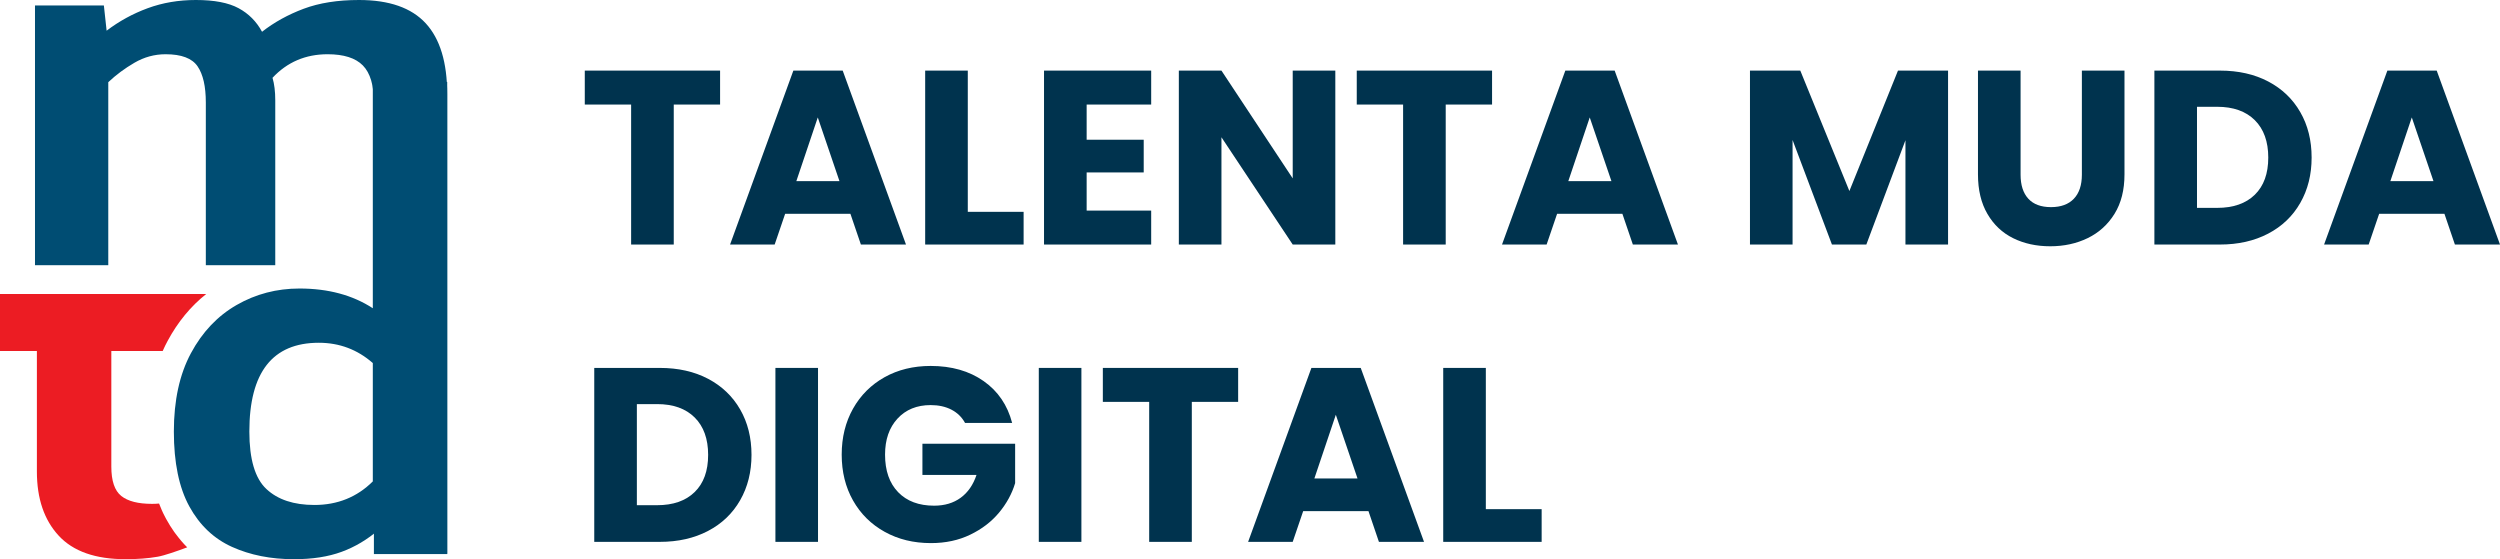 <svg xmlns="http://www.w3.org/2000/svg" width="228" height="51" viewBox="0 0 228 51" fill="none"><path d="M65.672 6.439V9.535H61.446V22.302H57.559V9.535H53.332V6.439H65.672Z" fill="#00334E"></path><path d="M76.558 16.517L74.582 10.71L72.627 16.517H76.558ZM77.558 19.5H71.605L70.649 22.302H66.582L72.354 6.439H76.854L82.626 22.302H78.513L77.558 19.5Z" fill="#00334E"></path><path d="M88.262 19.319H93.353V22.302H84.376V6.439H88.262V19.319Z" fill="#00334E"></path><path d="M99.102 9.535V12.743H104.306V15.726H99.102V19.206H104.988V22.302H95.215V6.439H104.988V9.535H99.102Z" fill="#00334E"></path><path d="M121.781 22.302H117.896L111.396 12.518V22.302H107.51V6.439H111.396L117.896 16.269V6.439H121.781V22.302Z" fill="#00334E"></path><path d="M136.076 6.439V9.535H131.849V22.302H127.963V9.535H123.736V6.439H136.076Z" fill="#00334E"></path><path d="M146.962 16.517L144.984 10.71L143.03 16.517H146.962ZM147.962 19.5H142.007L141.052 22.302H136.984L142.758 6.439H147.257L153.029 22.302H148.916L147.962 19.5Z" fill="#00334E"></path><path d="M177.663 6.439V22.302H173.777V12.789L170.209 22.302H167.073L163.482 12.766V22.302H159.597V6.439H164.187L168.664 17.422L173.096 6.439H177.663Z" fill="#00334E"></path><path d="M184.277 6.439V15.93C184.277 16.878 184.512 17.609 184.981 18.121C185.45 18.633 186.14 18.89 187.05 18.89C187.958 18.89 188.655 18.633 189.14 18.121C189.625 17.609 189.867 16.878 189.867 15.93V6.439H193.753V15.907C193.753 17.323 193.451 18.521 192.845 19.5C192.238 20.479 191.424 21.217 190.401 21.715C189.379 22.212 188.239 22.46 186.981 22.46C185.724 22.46 184.598 22.215 183.606 21.726C182.614 21.237 181.829 20.498 181.254 19.511C180.678 18.525 180.391 17.323 180.391 15.907V6.439H184.277Z" fill="#00334E"></path><path d="M205.639 17.76C206.456 16.962 206.866 15.832 206.866 14.37C206.866 12.91 206.456 11.773 205.639 10.959C204.82 10.146 203.676 9.739 202.207 9.739H200.366V18.958H202.207C203.676 18.958 204.82 18.559 205.639 17.76ZM206.866 7.434C208.123 8.097 209.097 9.026 209.785 10.225C210.475 11.421 210.82 12.804 210.82 14.37C210.82 15.923 210.475 17.3 209.785 18.505C209.097 19.712 208.119 20.646 206.854 21.308C205.59 21.971 204.123 22.302 202.456 22.302H196.48V6.439H202.456C204.138 6.439 205.608 6.771 206.866 7.434Z" fill="#00334E"></path><path d="M221.932 16.517L219.956 10.71L218.001 16.517H221.932ZM222.933 19.5H216.979L216.023 22.302H211.956L217.728 6.439H222.228L228 22.302H223.887L222.933 19.5Z" fill="#00334E"></path><path d="M63.354 44.875C64.173 44.077 64.582 42.948 64.582 41.486C64.582 40.026 64.173 38.887 63.354 38.074C62.537 37.261 61.393 36.854 59.923 36.854H58.082V46.074H59.923C61.393 46.074 62.537 45.675 63.354 44.875ZM64.582 34.549C65.839 35.212 66.812 36.142 67.502 37.34C68.192 38.537 68.537 39.919 68.537 41.486C68.537 43.038 68.192 44.416 67.502 45.621C66.812 46.827 65.836 47.761 64.571 48.423C63.305 49.086 61.839 49.418 60.173 49.418H54.196V33.554H60.173C61.855 33.554 63.324 33.886 64.582 34.549Z" fill="#00334E"></path><path d="M74.603 49.418H70.718V33.554H74.603V49.418Z" fill="#00334E"></path><path d="M88.012 38.571C87.724 38.044 87.31 37.642 86.773 37.362C86.235 37.084 85.603 36.944 84.876 36.944C83.618 36.944 82.611 37.355 81.853 38.176C81.095 38.997 80.717 40.093 80.717 41.464C80.717 42.925 81.115 44.066 81.91 44.887C82.705 45.708 83.8 46.118 85.193 46.118C86.148 46.118 86.955 45.878 87.614 45.396C88.274 44.913 88.754 44.22 89.057 43.316H84.125V40.469H92.58V44.062C92.291 45.026 91.803 45.923 91.114 46.75C90.424 47.579 89.55 48.25 88.489 48.761C87.429 49.275 86.232 49.531 84.899 49.531C83.323 49.531 81.917 49.188 80.683 48.502C79.448 47.817 78.486 46.864 77.796 45.644C77.106 44.424 76.763 43.03 76.763 41.464C76.763 39.896 77.106 38.5 77.796 37.271C78.486 36.045 79.444 35.088 80.671 34.402C81.899 33.717 83.299 33.374 84.876 33.374C86.785 33.374 88.394 33.834 89.705 34.753C91.015 35.672 91.883 36.944 92.307 38.571H88.012Z" fill="#00334E"></path><path d="M98.624 49.418H94.738V33.554H98.624V49.418Z" fill="#00334E"></path><path d="M112.919 33.554V36.651H108.693V49.418H104.806V36.651H100.579V33.554H112.919Z" fill="#00334E"></path><path d="M123.804 43.633L121.827 37.826L119.872 43.633H123.804ZM124.804 46.615H118.85L117.895 49.418H113.828L119.6 33.554H124.099L129.871 49.418H125.758L124.804 46.615Z" fill="#00334E"></path><path d="M135.508 46.435H140.598V49.418H131.622V33.554H135.508V46.435Z" fill="#00334E"></path><path d="M10.153 32.011V42.554C10.153 43.852 10.451 44.746 11.057 45.229C11.659 45.712 12.597 45.952 13.872 45.952C14.084 45.952 14.295 45.942 14.507 45.923C14.584 46.124 14.666 46.325 14.753 46.521C14.791 46.608 14.83 46.689 14.868 46.774C14.902 46.846 14.935 46.918 14.974 46.985C15.027 47.1 15.089 47.21 15.147 47.32C15.263 47.536 15.388 47.742 15.513 47.946C15.628 48.128 15.744 48.311 15.869 48.483C15.903 48.526 15.936 48.574 15.97 48.622C16.066 48.76 16.172 48.894 16.278 49.023C16.437 49.229 16.61 49.425 16.783 49.617C16.879 49.722 16.975 49.818 17.072 49.917C16.177 50.252 14.993 50.668 14.373 50.774C13.502 50.927 12.53 50.999 11.457 50.999C8.709 50.999 6.674 50.287 5.351 48.851C4.027 47.42 3.364 45.469 3.364 43.005V32.011H0V26.815H18.804C17.394 27.934 16.215 29.364 15.292 31.083C15.128 31.383 14.979 31.69 14.839 32.011H10.153Z" fill="#EC1C23"></path><path d="M3.191 24.188V0.5H9.473L9.724 2.799C10.863 1.932 12.112 1.248 13.469 0.749C14.826 0.25 16.291 0 17.867 0C19.542 0 20.84 0.25 21.762 0.749C22.683 1.248 23.395 1.965 23.898 2.898C25.003 2.032 26.268 1.333 27.693 0.799C29.116 0.266 30.8 0 32.743 0C35.491 0 37.518 0.708 38.825 2.124C40.132 3.541 40.785 5.697 40.785 8.595V50.53H34.1V9.345C34.1 7.779 33.765 6.655 33.095 5.971C32.425 5.289 31.353 4.947 29.879 4.947C27.868 4.947 26.192 5.664 24.853 7.096C25.02 7.662 25.104 8.345 25.104 9.145V24.188H18.771V9.345C18.771 7.88 18.52 6.78 18.017 6.046C17.515 5.314 16.543 4.947 15.102 4.947C14.097 4.947 13.15 5.205 12.262 5.722C11.374 6.239 10.579 6.83 9.875 7.495V24.188H3.191Z" fill="#004D73"></path><path d="M28.672 46.053C30.783 46.053 32.559 45.336 34 43.904V33.11C32.593 31.877 30.951 31.26 29.075 31.26C24.852 31.26 22.741 33.959 22.741 39.356C22.741 41.888 23.261 43.637 24.3 44.603C25.338 45.571 26.795 46.053 28.672 46.053ZM26.813 51C24.702 51 22.817 50.625 21.158 49.876C19.5 49.126 18.201 47.894 17.263 46.178C16.325 44.463 15.856 42.189 15.856 39.356C15.856 36.525 16.375 34.142 17.414 32.21C18.452 30.278 19.843 28.811 21.586 27.812C23.328 26.812 25.237 26.313 27.315 26.313C29.929 26.313 32.157 26.912 34 28.112V7.473H40.785V50.5H34.955L34.553 48.302C33.514 49.2 32.383 49.876 31.16 50.325C29.937 50.775 28.488 51 26.813 51Z" fill="#004D73"></path></svg>